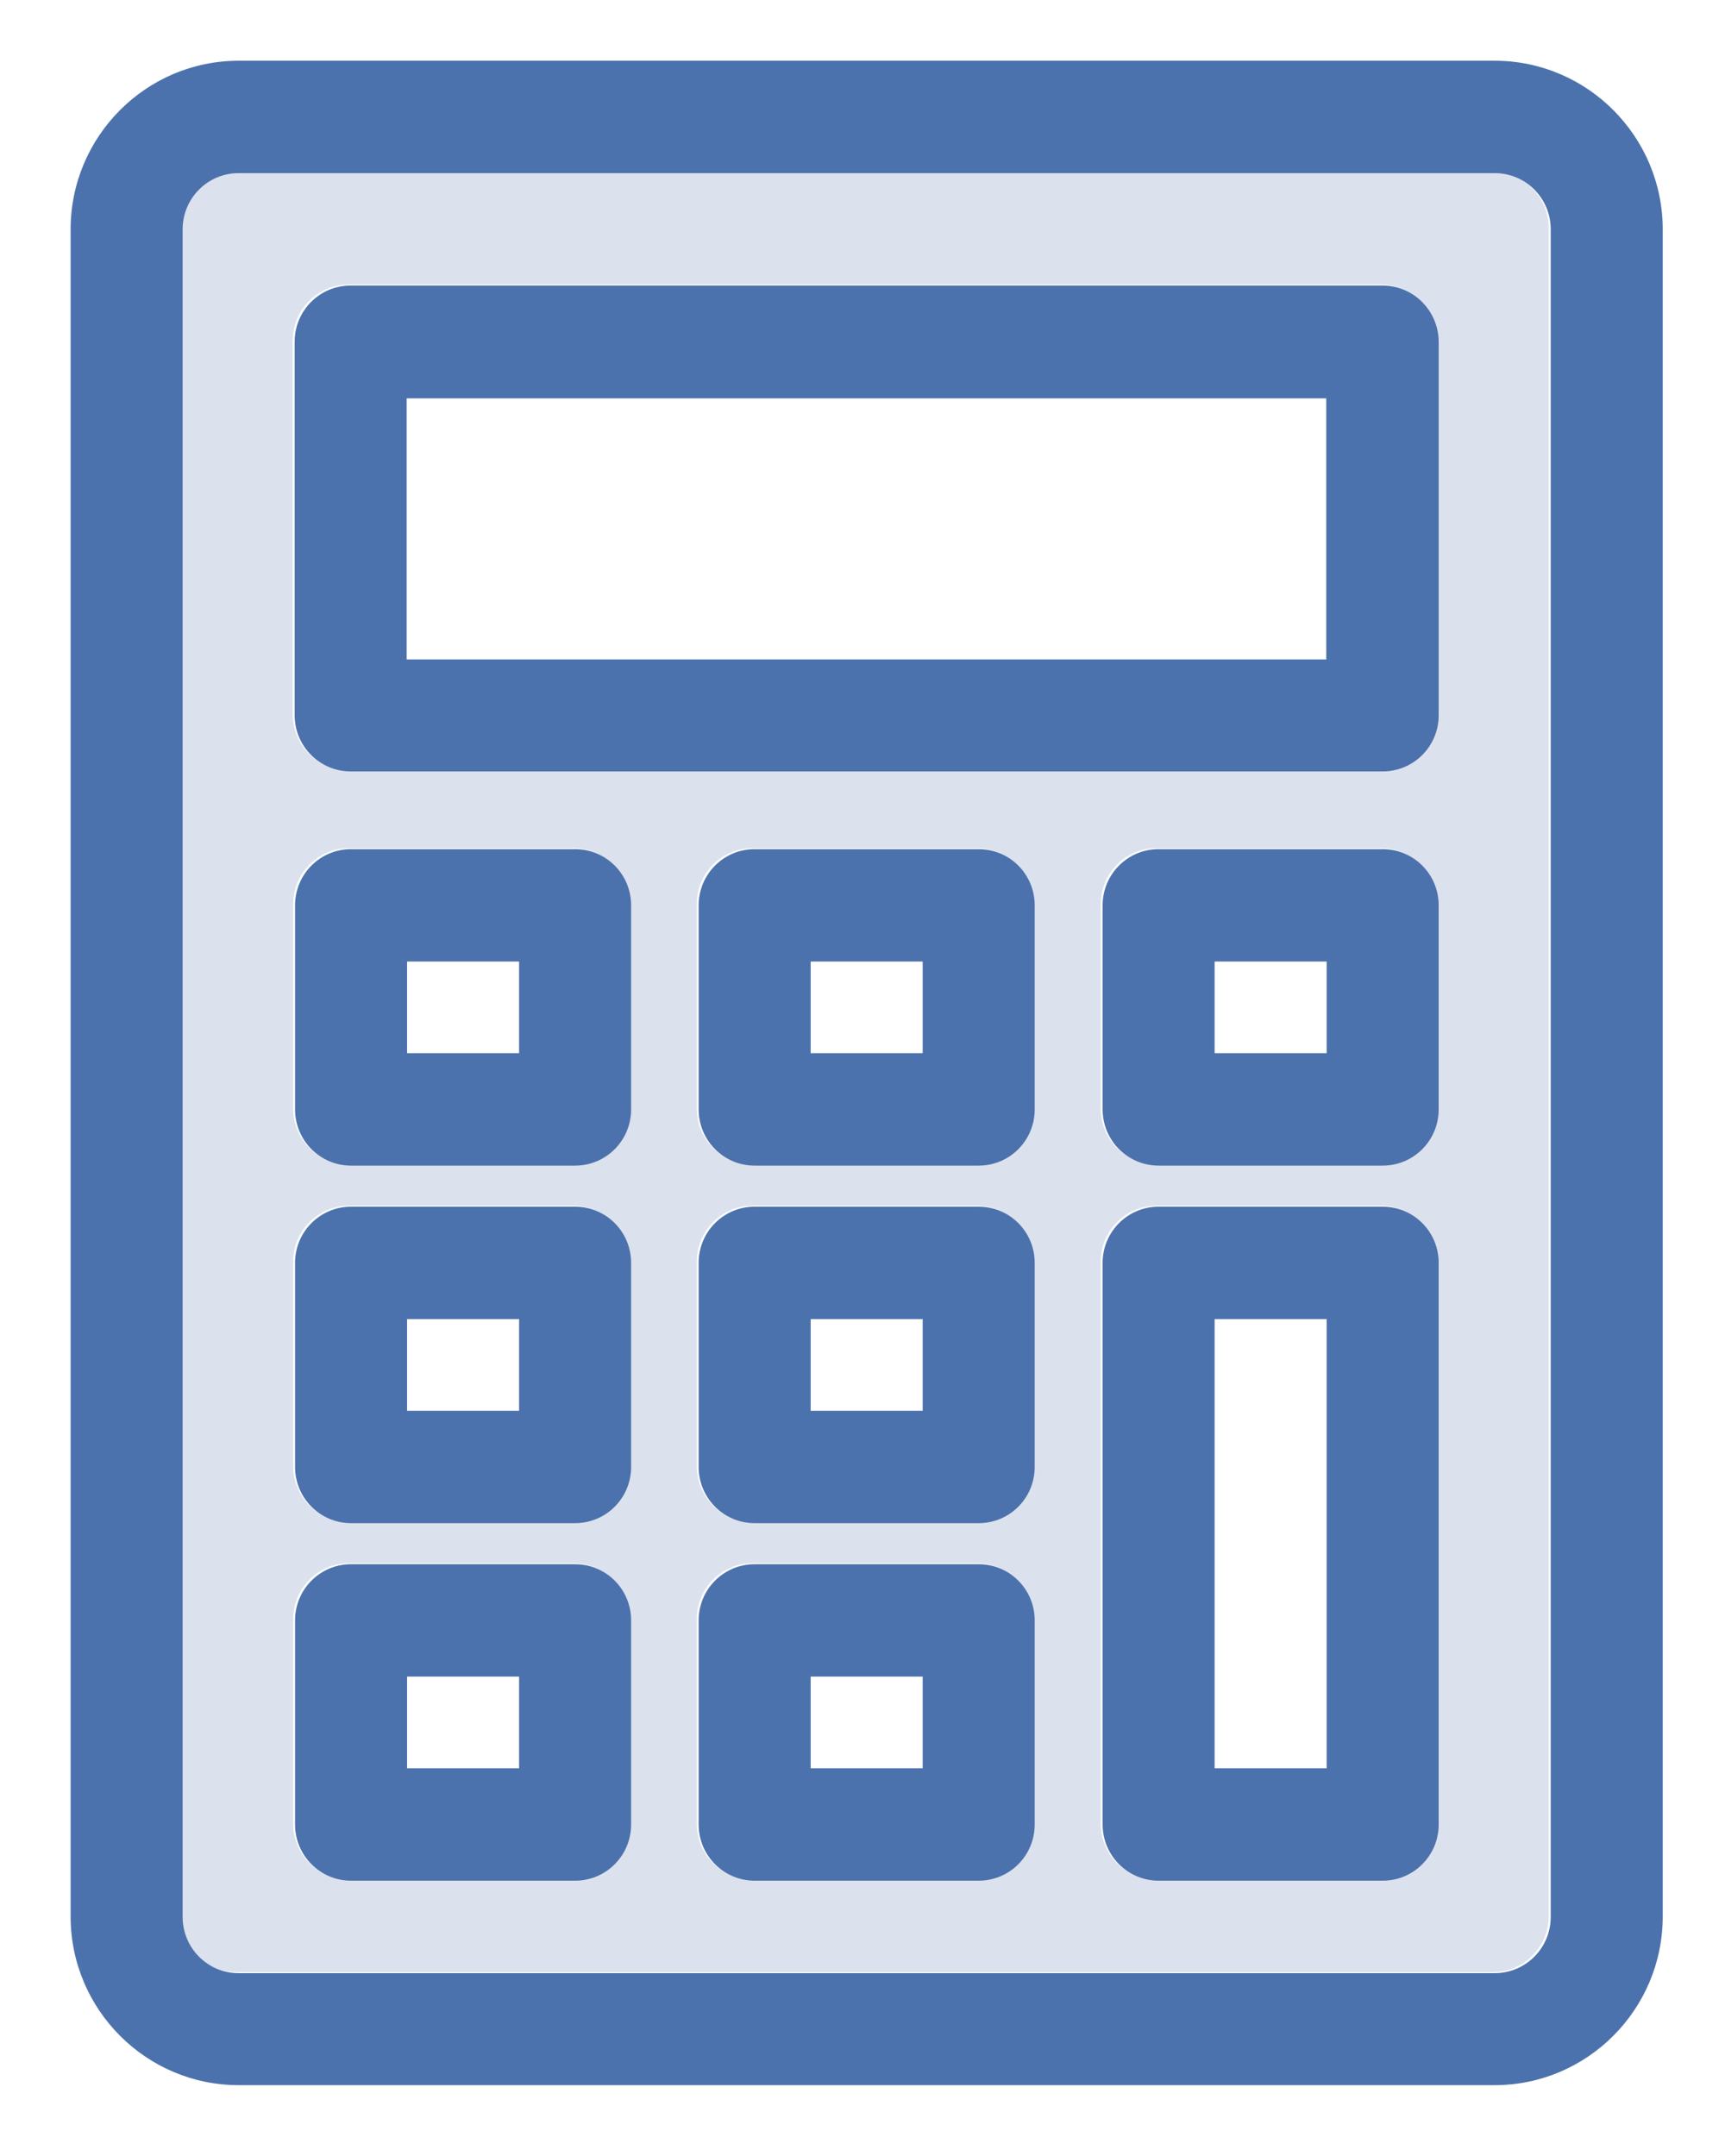 <?xml version="1.0" encoding="UTF-8"?> <svg xmlns="http://www.w3.org/2000/svg" width="80" height="100" viewBox="0 0 80 100" fill="none"><path d="M69.319 2.817H11.068C6.775 2.817 3.275 6.329 3.275 10.637V88.894C3.275 93.201 6.775 96.714 11.068 96.714H69.319C73.612 96.714 77.112 93.201 77.112 88.894V10.637C77.112 6.329 73.612 2.817 69.319 2.817ZM71.917 88.912C71.917 90.354 70.756 91.519 69.319 91.519H11.068C9.631 91.519 8.47 90.354 8.47 88.912V10.637C8.47 9.195 9.631 8.03 11.068 8.03H69.319C70.756 8.03 71.917 9.195 71.917 10.637V88.912Z" fill="#4C72AD"></path><path d="M64.124 13.244H16.263C14.826 13.244 13.665 14.408 13.665 15.85V33.173C13.665 34.615 14.826 35.78 16.263 35.78H64.124C65.561 35.78 66.722 34.615 66.722 33.173V15.869C66.722 14.427 65.561 13.244 64.124 13.244ZM18.86 30.585V18.476H61.508V30.585H18.86Z" fill="#4C72AD"></path><path d="M26.671 39.385H16.281C14.844 39.385 13.684 40.549 13.684 41.991V51.457C13.684 52.899 14.844 54.064 16.281 54.064H26.671C28.108 54.064 29.269 52.899 29.269 51.457V41.991C29.269 40.549 28.108 39.385 26.671 39.385ZM24.074 48.85H18.879V44.598H24.074V48.85Z" fill="#4C72AD"></path><path d="M45.388 39.385H34.998C33.561 39.385 32.401 40.549 32.401 41.991V51.457C32.401 52.899 33.561 54.064 34.998 54.064H45.388C46.825 54.064 47.986 52.899 47.986 51.457V41.991C47.986 40.549 46.825 39.385 45.388 39.385ZM42.791 48.85H37.596V44.598H42.791V48.85Z" fill="#4C72AD"></path><path d="M64.124 39.385H53.734C52.297 39.385 51.136 40.549 51.136 41.991V51.457C51.136 52.899 52.297 54.064 53.734 54.064H64.124C65.561 54.064 66.721 52.899 66.721 51.457V41.991C66.721 40.549 65.561 39.385 64.124 39.385ZM61.526 48.85H56.331V44.598H61.526V48.85Z" fill="#4C72AD"></path><path d="M26.671 55.968H16.281C14.844 55.968 13.684 57.132 13.684 58.574V68.04C13.684 69.482 14.844 70.647 16.281 70.647H26.671C28.108 70.647 29.269 69.482 29.269 68.04V58.574C29.269 57.132 28.108 55.968 26.671 55.968ZM24.074 65.433H18.879V61.181H24.074V65.433Z" fill="#4C72AD"></path><path d="M45.388 55.968H34.998C33.561 55.968 32.401 57.132 32.401 58.574V68.04C32.401 69.482 33.561 70.647 34.998 70.647H45.388C46.825 70.647 47.986 69.482 47.986 68.04V58.574C47.986 57.132 46.825 55.968 45.388 55.968ZM42.791 65.433H37.596V61.181H42.791V65.433Z" fill="#4C72AD"></path><path d="M26.671 72.551H16.281C14.844 72.551 13.684 73.716 13.684 75.157V84.623C13.684 86.065 14.844 87.23 16.281 87.23H26.671C28.108 87.23 29.269 86.065 29.269 84.623V75.157C29.269 73.716 28.108 72.551 26.671 72.551ZM24.074 82.016H18.879V77.764H24.074V82.016Z" fill="#4C72AD"></path><path d="M45.388 72.551H34.998C33.561 72.551 32.401 73.716 32.401 75.157V84.623C32.401 86.065 33.561 87.23 34.998 87.23H45.388C46.825 87.23 47.986 86.065 47.986 84.623V75.157C47.986 73.716 46.825 72.551 45.388 72.551ZM42.791 82.016H37.596V77.764H42.791V82.016Z" fill="#4C72AD"></path><path d="M64.124 55.968H53.734C52.297 55.968 51.136 57.132 51.136 58.574V84.623C51.136 86.065 52.297 87.23 53.734 87.23H64.124C65.561 87.23 66.721 86.065 66.721 84.623V58.574C66.721 57.132 65.561 55.968 64.124 55.968ZM61.526 82.016H56.331V61.181H61.526V82.016Z" fill="#4C72AD"></path><path fill-rule="evenodd" clip-rule="evenodd" d="M71.827 88.863C71.827 90.305 70.666 91.47 69.23 91.47H10.978C9.541 91.47 8.38 90.305 8.38 88.863V10.588C8.38 9.146 9.541 7.981 10.978 7.981H69.23C70.666 7.981 71.827 9.146 71.827 10.588V88.863ZM16.173 13.195H64.034C65.471 13.195 66.632 14.378 66.632 15.82V33.124C66.632 34.566 65.471 35.731 64.034 35.731H16.173C14.736 35.731 13.575 34.566 13.575 33.124V15.801C13.575 14.359 14.736 13.195 16.173 13.195ZM26.582 39.336H16.192C14.755 39.336 13.594 40.5 13.594 41.942V51.408C13.594 52.85 14.755 54.014 16.192 54.014H26.582C28.019 54.014 29.179 52.85 29.179 51.408V41.942C29.179 40.5 28.019 39.336 26.582 39.336ZM34.909 39.336H45.299C46.736 39.336 47.896 40.5 47.896 41.942V51.408C47.896 52.85 46.736 54.014 45.299 54.014H34.909C33.472 54.014 32.311 52.85 32.311 51.408V41.942C32.311 40.5 33.472 39.336 34.909 39.336ZM64.034 39.336H53.644C52.207 39.336 51.047 40.5 51.047 41.942V51.408C51.047 52.85 52.207 54.014 53.644 54.014H64.034C65.471 54.014 66.632 52.85 66.632 51.408V41.942C66.632 40.5 65.471 39.336 64.034 39.336ZM16.192 55.919H26.582C28.019 55.919 29.179 57.083 29.179 58.525V67.991C29.179 69.433 28.019 70.597 26.582 70.597H16.192C14.755 70.597 13.594 69.433 13.594 67.991V58.525C13.594 57.083 14.755 55.919 16.192 55.919ZM45.299 55.919H34.909C33.472 55.919 32.311 57.083 32.311 58.525V67.991C32.311 69.433 33.472 70.597 34.909 70.597H45.299C46.736 70.597 47.896 69.433 47.896 67.991V58.525C47.896 57.083 46.736 55.919 45.299 55.919ZM16.192 72.502H26.582C28.019 72.502 29.179 73.666 29.179 75.108V84.574C29.179 86.016 28.019 87.181 26.582 87.181H16.192C14.755 87.181 13.594 86.016 13.594 84.574V75.108C13.594 73.666 14.755 72.502 16.192 72.502ZM45.299 72.502H34.909C33.472 72.502 32.311 73.666 32.311 75.108V84.574C32.311 86.016 33.472 87.181 34.909 87.181H45.299C46.736 87.181 47.896 86.016 47.896 84.574V75.108C47.896 73.666 46.736 72.502 45.299 72.502ZM53.644 55.919H64.034C65.471 55.919 66.632 57.083 66.632 58.525V84.574C66.632 86.016 65.471 87.181 64.034 87.181H53.644C52.207 87.181 51.047 86.016 51.047 84.574V58.525C51.047 57.083 52.207 55.919 53.644 55.919Z" fill="#4C72AD" fill-opacity="0.2"></path></svg> 